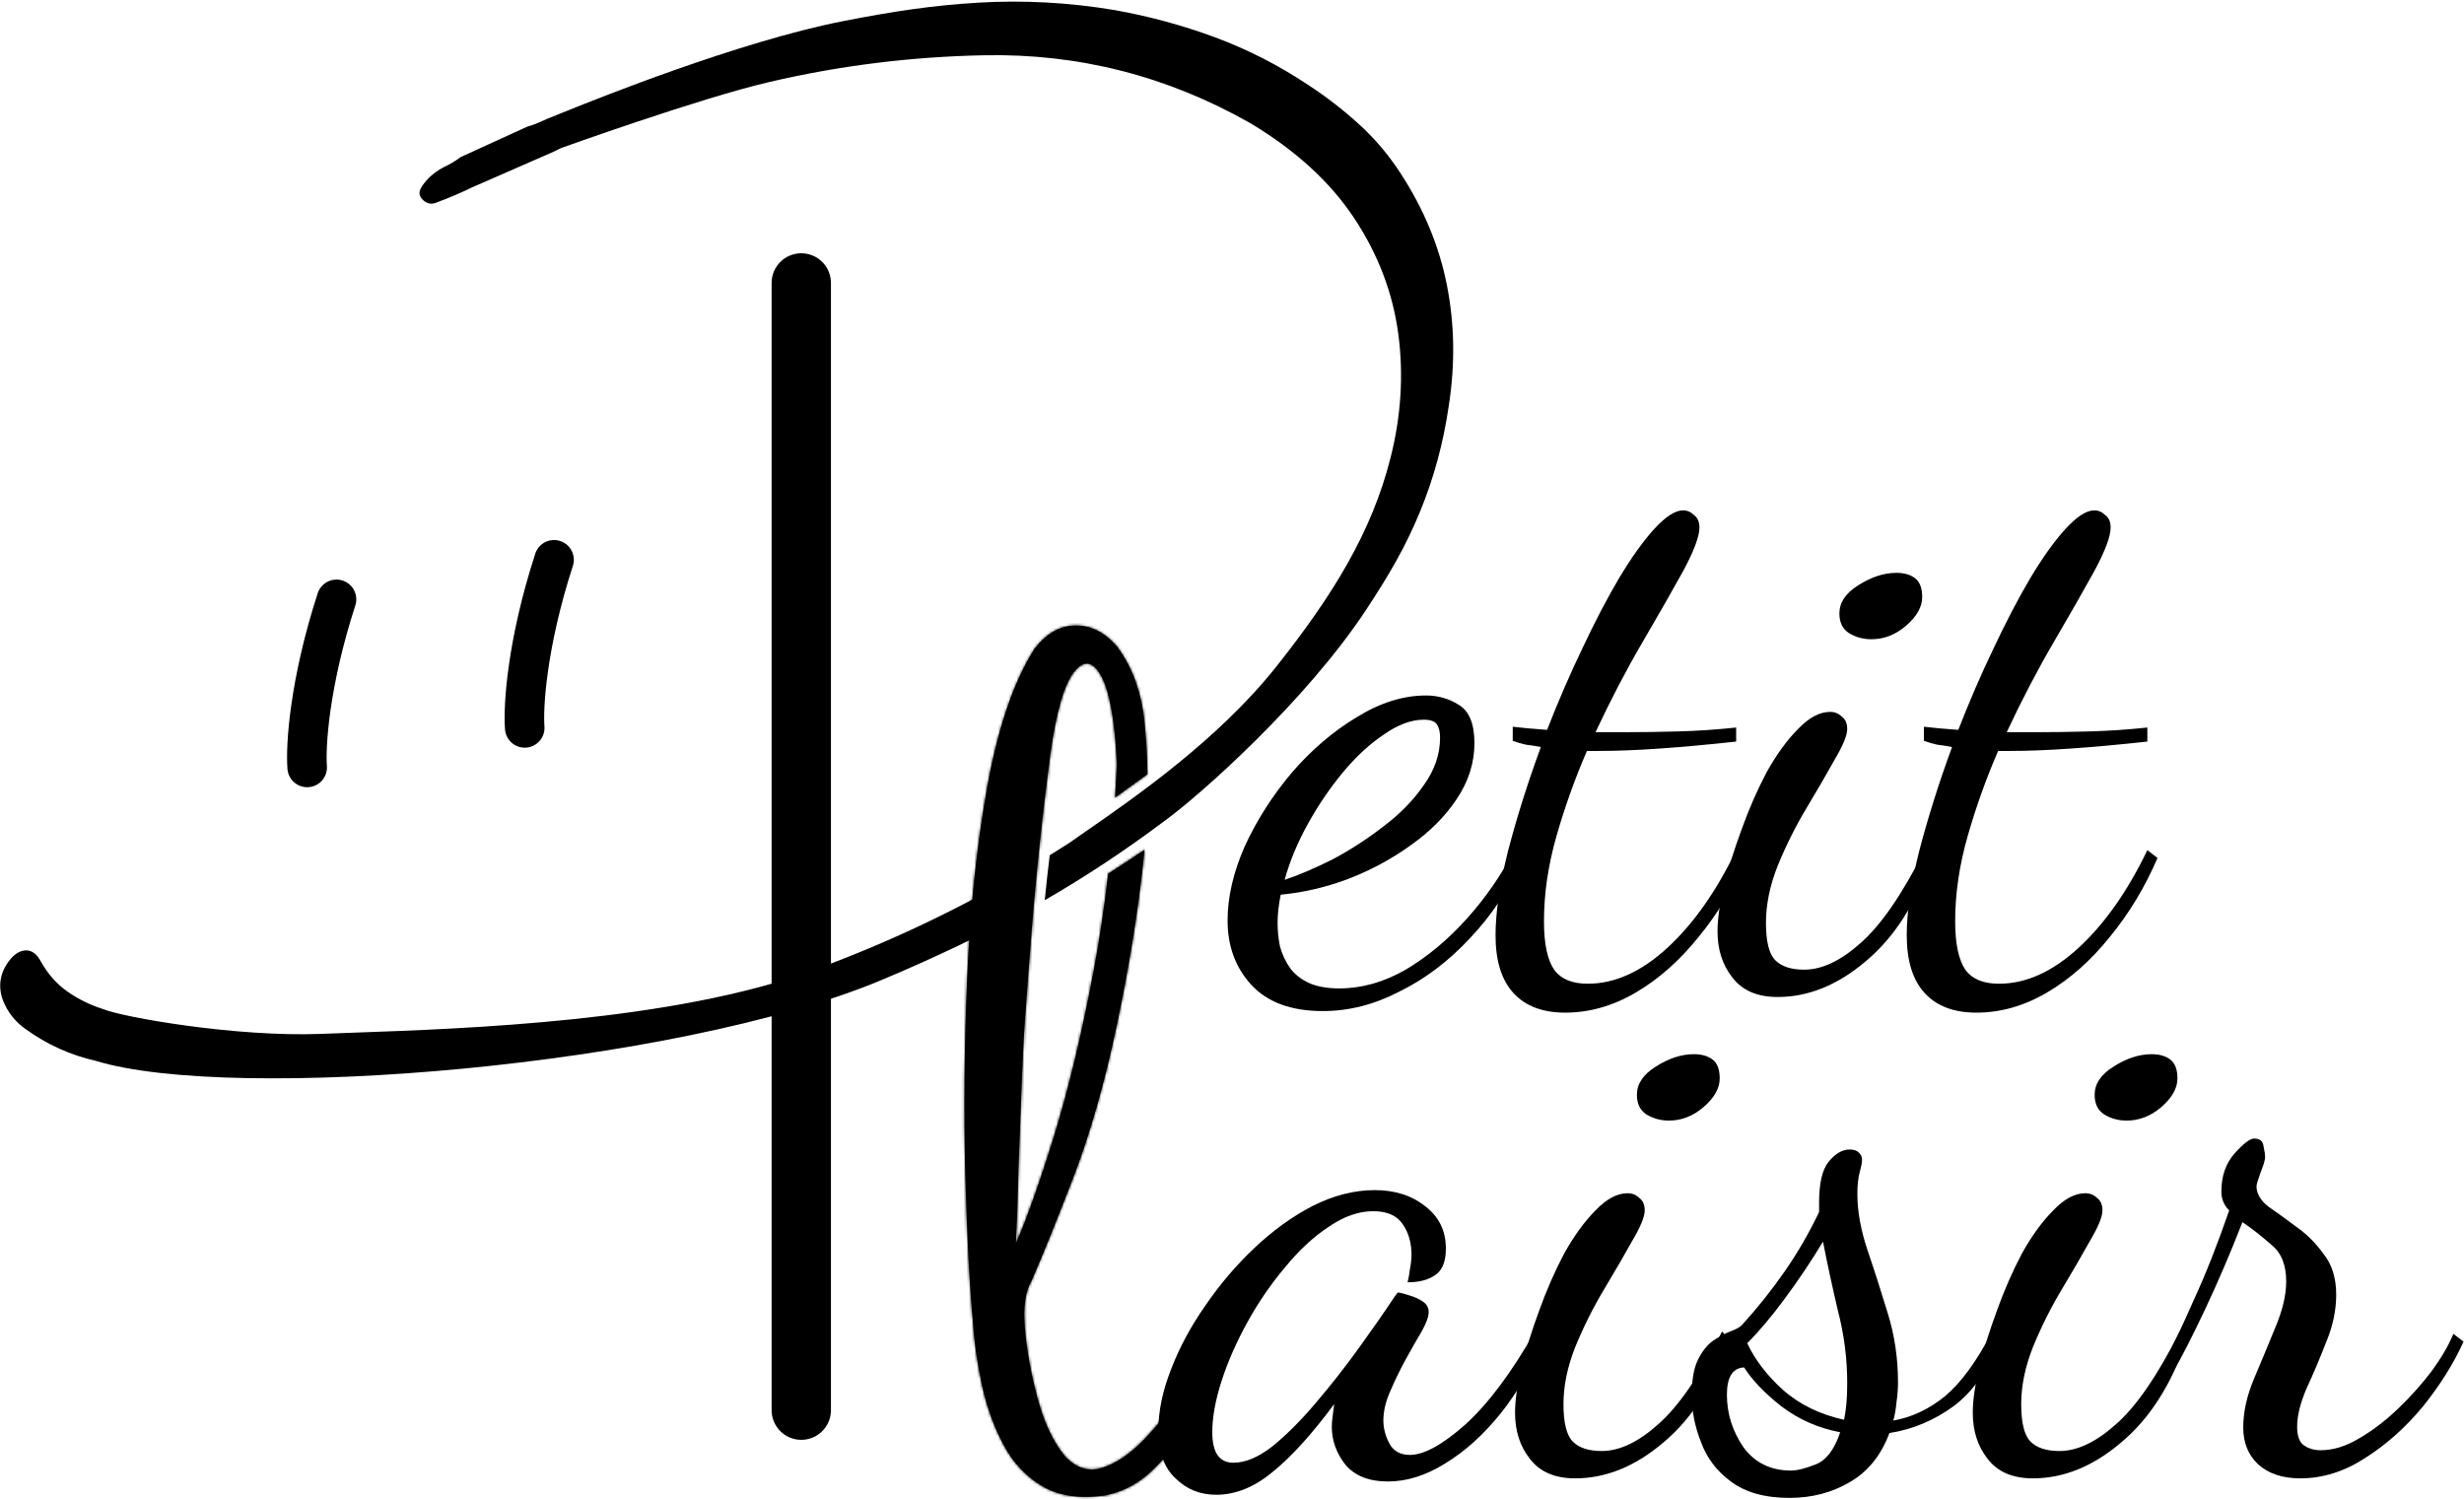 <svg width="932" height="567" viewBox="0 0 932 567" fill="none" xmlns="http://www.w3.org/2000/svg">
<path d="M303.081 107.025V533.424" stroke="black" stroke-width="22.442" stroke-linecap="round"/>
<path d="M127.284 226.716C116.927 258.657 115.571 282.415 116.188 290.302" stroke="black" stroke-width="14.961" stroke-linecap="round"/>
<path d="M209.572 211.755C199.215 243.696 197.859 267.454 198.476 275.341" stroke="black" stroke-width="14.961" stroke-linecap="round"/>
<path d="M500.379 382.459C488.362 382.459 479.3 379.11 473.194 372.412C467.284 365.912 464.329 357.835 464.329 348.182C464.329 339.318 466.496 329.961 470.83 320.111C475.361 310.262 481.27 301.003 488.559 292.335C496.045 283.668 504.22 276.675 513.084 271.356C521.949 265.84 530.715 263.082 539.383 263.082C543.914 263.082 548.05 264.264 551.793 266.628C555.733 268.992 557.703 273.818 557.703 281.107C557.703 288.593 555.438 295.684 550.907 302.382C546.573 308.883 540.762 314.694 533.473 319.816C526.381 324.937 518.502 329.173 509.834 332.522C501.363 335.673 492.893 337.643 484.422 338.431C484.028 340.401 483.733 342.273 483.536 344.046C483.339 345.818 483.24 347.493 483.24 349.069C483.24 352.024 483.536 354.979 484.127 357.933C484.915 360.888 486.195 363.646 487.968 366.207C489.741 368.571 492.105 370.442 495.06 371.821C498.212 373.2 502.053 373.89 506.584 373.89C515.054 373.89 523.426 371.526 531.7 366.798C539.974 361.873 547.656 355.471 554.748 347.591C561.84 339.712 567.848 331.044 572.773 321.589L576.319 324.248C571 336.067 564.204 346.311 555.93 354.979C547.853 363.646 538.989 370.344 529.336 375.072C519.881 379.996 510.228 382.459 500.379 382.459ZM485.9 332.817C491.218 331.044 497.227 328.483 503.924 325.134C510.622 321.589 517.024 317.452 523.131 312.724C529.435 307.996 534.557 302.776 538.496 297.063C542.633 291.35 544.702 285.342 544.702 279.038C544.702 276.872 544.308 275.197 543.52 274.015C542.732 272.833 541.057 272.242 538.496 272.242C533.769 272.242 528.745 274.114 523.426 277.857C518.108 281.402 512.986 286.13 508.061 292.04C503.136 297.95 498.704 304.45 494.764 311.542C490.824 318.634 487.87 325.725 485.9 332.817Z" fill="black"/>
<path d="M591.982 383.05C583.511 383.05 577.01 380.587 572.48 375.663C567.949 370.738 565.683 363.449 565.683 353.797C565.683 345.129 567.259 334.491 570.411 321.884C573.76 309.08 577.897 295.98 582.822 282.584C580.852 282.19 578.98 281.895 577.207 281.698C575.434 281.304 573.76 280.811 572.184 280.22V274.902C573.76 275.099 575.631 275.296 577.798 275.493C579.965 275.69 582.428 275.887 585.186 276.084C589.322 265.446 593.755 255.203 598.482 245.353C603.21 235.306 607.84 226.442 612.37 218.759C617.098 210.879 621.53 204.674 625.667 200.143C630.001 195.416 633.645 193.052 636.6 193.052C638.176 193.052 639.555 193.643 640.737 194.825C642.116 195.81 642.806 197.386 642.806 199.552C642.806 202.901 640.737 208.417 636.6 216.1C632.463 223.585 627.342 232.549 621.235 242.989C615.128 253.43 609.219 264.757 603.506 276.97C605.279 276.97 607.052 276.97 608.825 276.97C610.794 276.97 612.666 276.97 614.439 276.97C620.939 276.97 627.736 276.872 634.827 276.675C642.116 276.478 649.405 275.985 656.693 275.197V280.516C645.859 281.698 636.108 282.584 627.44 283.175C618.97 283.766 611.385 284.062 604.688 284.062C603.9 284.062 603.112 284.062 602.324 284.062C601.733 284.062 601.043 284.062 600.255 284.062C595.725 294.502 591.883 305.238 588.731 316.27C585.58 327.301 584.004 338.037 584.004 348.478C584.004 356.949 585.284 363.055 587.845 366.798C590.406 370.344 594.641 372.117 600.551 372.117C610.794 372.117 620.841 367.586 630.691 358.524C640.54 349.463 649.208 337.151 656.693 321.589L660.535 324.543C655.807 335.575 649.799 345.523 642.51 354.388C635.418 363.252 627.539 370.245 618.871 375.367C610.203 380.489 601.24 383.05 591.982 383.05Z" fill="black"/>
<path d="M672.4 377.14C664.718 377.14 659.005 374.678 655.262 369.753C651.519 365.025 649.648 359.214 649.648 352.319C649.648 347.788 650.436 342.076 652.012 335.181C653.785 328.286 656.05 321.096 658.808 313.61C661.566 305.928 664.718 298.738 668.264 292.04C672.006 285.342 675.946 279.925 680.083 275.788C684.22 271.454 688.258 269.287 692.198 269.287C693.971 269.287 695.448 269.878 696.63 271.06C698.009 272.045 698.699 273.621 698.699 275.788C698.699 278.152 697.123 281.993 693.971 287.312C691.016 292.631 687.47 298.738 683.333 305.632C679.197 312.527 675.552 319.816 672.4 327.498C669.446 334.984 667.968 342.174 667.968 349.069C667.968 356.161 669.15 360.888 671.514 363.252C673.878 365.616 677.522 366.798 682.447 366.798C689.145 366.798 696.236 363.449 703.722 356.752C711.405 350.054 719.481 338.333 727.952 321.589L730.611 324.543C724.899 341.485 716.625 354.486 705.79 363.548C695.153 372.609 684.023 377.14 672.4 377.14ZM707.859 241.807C704.707 241.807 701.851 241.019 699.29 239.443C696.926 237.867 695.744 235.405 695.744 232.056C695.744 227.919 698.108 224.373 702.836 221.418C707.76 218.267 712.587 216.691 717.314 216.691C720.269 216.691 722.633 217.38 724.406 218.759C726.179 220.138 727.065 222.502 727.065 225.851C727.065 229.594 724.997 233.238 720.86 236.784C716.92 240.133 712.587 241.807 707.859 241.807Z" fill="black"/>
<path d="M747.516 383.05C739.046 383.05 732.545 380.587 728.014 375.663C723.483 370.738 721.218 363.449 721.218 353.797C721.218 345.129 722.794 334.491 725.946 321.884C729.295 309.08 733.432 295.98 738.356 282.584C736.386 282.19 734.515 281.895 732.742 281.698C730.969 281.304 729.295 280.811 727.719 280.22V274.902C729.295 275.099 731.166 275.296 733.333 275.493C735.5 275.69 737.962 275.887 740.72 276.084C744.857 265.446 749.289 255.203 754.017 245.353C758.745 235.306 763.374 226.442 767.905 218.759C772.633 210.879 777.065 204.674 781.202 200.143C785.536 195.416 789.18 193.052 792.135 193.052C793.711 193.052 795.09 193.643 796.272 194.825C797.651 195.81 798.34 197.386 798.34 199.552C798.34 202.901 796.272 208.417 792.135 216.1C787.998 223.585 782.876 232.549 776.77 242.989C770.663 253.43 764.753 264.757 759.04 276.97C760.813 276.97 762.586 276.97 764.359 276.97C766.329 276.97 768.2 276.97 769.973 276.97C776.474 276.97 783.27 276.872 790.362 276.675C797.651 276.478 804.939 275.985 812.228 275.197V280.516C801.394 281.698 791.642 282.584 782.975 283.175C774.504 283.766 766.92 284.062 760.222 284.062C759.434 284.062 758.646 284.062 757.858 284.062C757.267 284.062 756.578 284.062 755.79 284.062C751.259 294.502 747.418 305.238 744.266 316.27C741.114 327.301 739.538 338.037 739.538 348.478C739.538 356.949 740.819 363.055 743.38 366.798C745.94 370.344 750.176 372.117 756.086 372.117C766.329 372.117 776.376 367.586 786.225 358.524C796.075 349.463 804.742 337.151 812.228 321.589L816.069 324.543C811.342 335.575 805.333 345.523 798.045 354.388C790.953 363.252 783.073 370.245 774.406 375.367C765.738 380.489 756.775 383.05 747.516 383.05Z" fill="black"/>
<path d="M460.021 565.424C453.915 565.424 448.793 563.356 444.656 559.219C440.322 555.279 438.155 549.172 438.155 540.899C438.155 533.807 439.731 526.223 442.883 518.146C446.035 509.873 450.369 501.796 455.884 493.916C461.4 485.84 467.605 478.551 474.5 472.05C481.592 465.353 488.979 460.034 496.662 456.094C504.541 452.154 512.322 450.184 520.005 450.184C527.688 450.184 534.09 452.253 539.212 456.389C544.334 460.329 546.894 465.648 546.894 472.346C546.894 477.271 545.516 480.619 542.758 482.392C540.197 484.165 536.749 485.052 532.416 485.052C532.81 483.476 533.105 481.801 533.302 480.028C533.696 478.059 533.893 476.286 533.893 474.71C533.893 470.179 532.81 466.338 530.643 463.186C528.476 459.837 524.733 458.162 519.414 458.162C513.898 458.162 508.284 460.132 502.571 464.072C496.859 467.815 491.343 472.937 486.024 479.437C480.705 485.741 475.978 492.636 471.841 500.122C467.704 507.607 464.454 514.994 462.09 522.283C459.726 529.572 458.544 536.072 458.544 541.785C458.544 549.468 461.203 553.309 466.522 553.309C471.053 553.309 475.978 551.241 481.296 547.104C486.615 542.77 492.032 537.353 497.548 530.852C503.261 524.154 508.678 517.26 513.8 510.168C518.922 503.076 523.453 496.576 527.392 490.666C528.18 489.484 528.673 488.893 528.87 488.893C530.052 489.09 531.529 489.484 533.302 490.075C535.272 490.666 536.946 491.454 538.325 492.439C539.704 493.424 540.394 494.704 540.394 496.28C540.394 498.053 539.507 500.516 537.734 503.667C535.961 506.622 533.992 510.07 531.825 514.009C529.658 517.949 527.688 521.988 525.915 526.124C524.142 530.064 523.256 533.807 523.256 537.353C523.256 540.308 524.043 543.263 525.619 546.218C527.195 548.975 529.756 550.354 533.302 550.354C538.621 550.354 545.614 546.513 554.282 538.83C562.949 530.951 571.715 519.23 580.58 503.667L583.535 506.622C579.398 517.26 574.079 526.617 567.579 534.694C561.078 542.77 554.085 549.074 546.599 553.605C539.31 558.135 532.12 560.401 525.028 560.401C517.74 560.401 512.322 558.234 508.777 553.9C505.428 549.566 503.753 544.839 503.753 539.717C503.753 538.535 503.852 537.254 504.049 535.875C504.246 534.3 504.443 532.724 504.64 531.148C496.169 542.573 488.388 551.142 481.296 556.855C474.402 562.568 467.31 565.424 460.021 565.424Z" fill="black"/>
<path d="M595.811 559.219C588.129 559.219 582.416 556.757 578.673 551.832C574.93 547.104 573.059 541.293 573.059 534.398C573.059 529.867 573.847 524.154 575.423 517.26C577.196 510.365 579.461 503.175 582.219 495.689C584.977 488.007 588.129 480.816 591.675 474.119C595.417 467.421 599.357 462.004 603.494 457.867C607.631 453.533 611.669 451.366 615.609 451.366C617.382 451.366 618.859 451.957 620.041 453.139C621.42 454.124 622.11 455.7 622.11 457.867C622.11 460.231 620.534 464.072 617.382 469.391C614.427 474.71 610.881 480.816 606.744 487.711C602.608 494.606 598.963 501.894 595.811 509.577C592.857 517.063 591.379 524.253 591.379 531.148C591.379 538.239 592.561 542.967 594.925 545.331C597.289 547.695 600.933 548.877 605.858 548.877C612.556 548.877 619.647 545.528 627.133 538.83C634.816 532.133 642.892 520.412 651.363 503.667L654.022 506.622C648.31 523.564 640.036 536.565 629.201 545.627C618.564 554.688 607.434 559.219 595.811 559.219ZM631.27 423.886C628.118 423.886 625.262 423.098 622.701 421.522C620.337 419.946 619.155 417.484 619.155 414.135C619.155 409.998 621.519 406.452 626.247 403.497C631.171 400.345 635.998 398.77 640.725 398.77C643.68 398.77 646.044 399.459 647.817 400.838C649.59 402.217 650.476 404.581 650.476 407.93C650.476 411.672 648.408 415.317 644.271 418.863C640.331 422.211 635.998 423.886 631.27 423.886Z" fill="black"/>
<path d="M676.837 566.606C667.579 566.606 660.191 564.538 654.676 560.401C649.357 556.461 645.614 551.536 643.447 545.627C641.083 539.717 639.901 533.807 639.901 527.897C639.901 521.988 640.689 517.457 642.265 514.305C643.841 511.153 645.713 508.789 647.879 507.213C650.243 505.637 652.41 504.455 654.38 503.667C656.547 502.879 658.024 502.091 658.812 501.303C664.722 494.803 670.139 488.007 675.064 480.915C679.989 473.823 684.323 466.338 688.066 458.458V454.912C688.066 447.623 689.248 442.502 691.612 439.547C694.172 436.395 696.832 434.819 699.59 434.819C701.166 434.819 702.348 435.213 703.135 436.001C703.923 436.789 704.317 437.675 704.317 438.66C704.317 439.645 704.022 441.221 703.431 443.388C702.84 445.555 702.545 448.313 702.545 451.662C702.545 458.162 703.825 465.254 706.386 472.937C708.947 480.422 711.508 488.401 714.069 496.871C716.629 505.145 717.91 513.812 717.91 522.874C717.91 525.435 717.713 527.996 717.319 530.557C717.122 532.921 716.728 535.186 716.137 537.353C723.032 536.171 729.532 533.118 735.639 528.193C741.746 523.071 747.656 514.994 753.368 503.963L756.028 506.918C752.285 517.752 746.671 526.026 739.185 531.739C731.699 537.254 723.524 540.702 714.659 542.081C711.508 550.551 706.484 556.757 699.59 560.696C692.892 564.636 685.308 566.606 676.837 566.606ZM677.428 556.264C679.792 556.264 682.944 555.476 686.884 553.9C690.824 552.324 693.877 548.286 696.044 541.785C687.77 540.209 680.383 536.959 673.882 532.034C667.579 527.109 662.851 522.185 659.699 517.26C655.365 517.457 653.198 520.904 653.198 527.602C653.198 534.694 655.267 541.293 659.403 547.399C663.737 553.309 669.745 556.264 677.428 556.264ZM697.521 537.057C697.915 535.087 698.211 533.019 698.408 530.852C698.605 528.685 698.703 526.124 698.703 523.17C698.703 513.911 697.521 504.751 695.157 495.689C692.99 486.431 691.119 477.763 689.543 469.686C685.012 477.172 680.186 484.362 675.064 491.257C670.139 497.955 665.412 503.569 660.881 508.1C663.836 514.403 668.367 520.313 674.473 525.829C680.777 531.345 688.46 535.087 697.521 537.057Z" fill="black"/>
<path d="M768.948 559.219C761.266 559.219 755.553 556.757 751.81 551.832C748.067 547.104 746.196 541.293 746.196 534.398C746.196 529.867 746.984 524.154 748.56 517.26C750.333 510.365 752.598 503.175 755.356 495.689C758.114 488.007 761.266 480.816 764.811 474.119C768.554 467.421 772.494 462.004 776.631 457.867C780.768 453.533 784.806 451.366 788.746 451.366C790.519 451.366 791.996 451.957 793.178 453.139C794.557 454.124 795.247 455.7 795.247 457.867C795.247 460.231 793.671 464.072 790.519 469.391C787.564 474.71 784.018 480.816 779.881 487.711C775.744 494.606 772.1 501.894 768.948 509.577C765.993 517.063 764.516 524.253 764.516 531.148C764.516 538.239 765.698 542.967 768.062 545.331C770.426 547.695 774.07 548.877 778.995 548.877C785.693 548.877 792.784 545.528 800.27 538.83C807.953 532.133 816.029 520.412 824.5 503.667L827.159 506.622C821.446 523.564 813.173 536.565 802.338 545.627C791.701 554.688 780.571 559.219 768.948 559.219ZM804.407 423.886C801.255 423.886 798.398 423.098 795.838 421.522C793.474 419.946 792.292 417.484 792.292 414.135C792.292 409.998 794.656 406.452 799.383 403.497C804.308 400.345 809.135 398.77 813.862 398.77C816.817 398.77 819.181 399.459 820.954 400.838C822.727 402.217 823.613 404.581 823.613 407.93C823.613 411.672 821.545 415.317 817.408 418.863C813.468 422.211 809.135 423.886 804.407 423.886Z" fill="black"/>
<path d="M870.067 559.219C863.369 559.219 858.051 557.446 854.111 553.9C850.368 550.354 848.497 545.725 848.497 540.012C848.497 534.103 849.876 527.897 852.633 521.397C855.391 514.896 858.051 508.494 860.612 502.19C863.369 495.689 864.748 489.878 864.748 484.756C864.748 478.453 862.877 473.823 859.134 470.868C855.588 467.716 851.944 464.86 848.201 462.299C843.67 473.922 838.943 484.953 834.018 495.394C829.093 505.834 825.055 513.714 821.903 519.033L819.243 514.009C822.001 508.888 825.547 501.402 829.881 491.552C834.412 481.703 838.844 470.474 843.178 457.867C841.208 455.897 840.223 453.533 840.223 450.775C840.223 444.865 841.897 440.039 845.246 436.296C848.595 432.554 851.057 430.682 852.633 430.682C854.8 430.682 855.982 431.667 856.179 433.637C856.573 435.41 856.77 436.789 856.77 437.774C856.77 438.759 856.179 440.729 854.997 443.684C854.012 446.441 853.52 448.116 853.52 448.707C853.52 451.465 854.997 454.026 857.952 456.389C861.104 458.556 864.65 461.117 868.59 464.072C872.53 466.83 875.977 470.277 878.932 474.414C882.084 478.354 883.66 483.476 883.66 489.78C883.66 495.689 882.379 501.697 879.818 507.804C877.454 513.911 874.992 519.722 872.431 525.238C870.067 530.754 868.885 535.58 868.885 539.717C868.885 543.263 869.772 545.627 871.545 546.808C873.317 547.99 875.386 548.581 877.75 548.581C882.478 548.581 887.304 547.104 892.229 544.149C897.35 541.194 902.275 537.451 907.003 532.921C911.731 528.39 915.966 523.662 919.709 518.737C923.452 513.615 926.21 508.888 927.983 504.554L931.824 507.509C928.081 515.782 922.959 523.957 916.459 532.034C909.958 539.914 902.669 546.415 894.593 551.536C886.713 556.658 878.538 559.219 870.067 559.219Z" fill="black"/>
<mask id="path-6-inside-1_197_834" fill="white">
<path fill-rule="evenodd" clip-rule="evenodd" d="M455.59 509.969C457.031 506.501 458.59 504.748 460.265 504.748C461.98 504.748 462.544 506.501 461.98 509.969C459.174 518.54 455.824 526.781 451.927 534.67C448.031 542.58 442.752 549.671 436.109 555.944C431.063 560.989 425.044 564.242 418.031 565.684C408.465 567.048 400.576 565.898 394.342 562.255C388.147 558.632 383.238 553.411 379.614 546.593C375.971 539.794 373.263 532.372 371.51 524.307C369.737 516.261 368.588 508.449 368.081 500.851C366.718 486.474 365.744 467.578 365.12 444.201C364.497 420.824 364.731 396.102 365.822 370.017C366.913 343.952 369.445 319.757 373.458 297.47C377.51 275.184 383.393 257.924 391.147 245.651C395.608 239.69 400.809 236.67 406.732 236.612C412.693 236.514 418.031 239.242 422.706 244.794C425.823 249.119 428.18 253.677 429.797 258.508C431.394 263.301 432.446 268.171 432.914 273.158C433.557 279.588 433.929 286.154 434.03 292.855L421.746 301.719C422.024 297.569 422.266 293.374 422.472 289.133C421.693 272.73 419.706 261.606 416.55 255.781C413.375 249.976 409.926 249.469 406.186 254.301C402.485 259.093 399.563 269.223 397.381 284.691C393.991 310.25 391.381 335.867 389.51 361.524C388.984 367.875 388.517 374.147 388.108 380.381C387.582 385.992 387.095 394.447 386.627 405.707C386.529 408.267 386.432 410.839 386.333 413.424C386.001 422.167 385.663 431.049 385.303 440.071C384.991 453.065 384.621 463.195 384.212 470.461C388.303 461.169 393.114 447.668 398.628 429.941C404.121 412.174 409.147 391.271 413.667 367.212C415.878 355.45 417.707 343.212 419.158 330.499C423.762 327.555 428.537 324.397 432.901 321.453C432.719 323.448 432.515 325.454 432.291 327.471C430.206 346.484 426.875 366.803 422.316 388.407C417.738 410.031 412.284 429.064 405.952 445.526C399.602 461.948 394.342 474.981 390.134 484.643C387.835 488.501 387.017 494.364 387.64 502.254C388.361 510.787 389.978 519.69 392.472 528.982C394.965 538.235 398.433 545.56 402.913 550.956C407.16 555.437 411.894 556.84 417.095 555.164C422.336 553.45 427.557 549.904 432.758 544.489C437.94 539.093 442.518 533.229 446.473 526.878C450.466 520.488 453.505 514.858 455.59 509.969ZM433.47 314.206C433.814 308.992 434.007 303.852 434.05 298.787C430.026 301.861 425.599 305.18 421.269 308.332C420.874 313.458 420.422 318.513 419.914 323.497L433.47 314.206Z"/>
</mask>
<path fill-rule="evenodd" clip-rule="evenodd" d="M455.59 509.969C457.031 506.501 458.59 504.748 460.265 504.748C461.98 504.748 462.544 506.501 461.98 509.969C459.174 518.54 455.824 526.781 451.927 534.67C448.031 542.58 442.752 549.671 436.109 555.944C431.063 560.989 425.044 564.242 418.031 565.684C408.465 567.048 400.576 565.898 394.342 562.255C388.147 558.632 383.238 553.411 379.614 546.593C375.971 539.794 373.263 532.372 371.51 524.307C369.737 516.261 368.588 508.449 368.081 500.851C366.718 486.474 365.744 467.578 365.12 444.201C364.497 420.824 364.731 396.102 365.822 370.017C366.913 343.952 369.445 319.757 373.458 297.47C377.51 275.184 383.393 257.924 391.147 245.651C395.608 239.69 400.809 236.67 406.732 236.612C412.693 236.514 418.031 239.242 422.706 244.794C425.823 249.119 428.18 253.677 429.797 258.508C431.394 263.301 432.446 268.171 432.914 273.158C433.557 279.588 433.929 286.154 434.03 292.855L421.746 301.719C422.024 297.569 422.266 293.374 422.472 289.133C421.693 272.73 419.706 261.606 416.55 255.781C413.375 249.976 409.926 249.469 406.186 254.301C402.485 259.093 399.563 269.223 397.381 284.691C393.991 310.25 391.381 335.867 389.51 361.524C388.984 367.875 388.517 374.147 388.108 380.381C387.582 385.992 387.095 394.447 386.627 405.707C386.529 408.267 386.432 410.839 386.333 413.424C386.001 422.167 385.663 431.049 385.303 440.071C384.991 453.065 384.621 463.195 384.212 470.461C388.303 461.169 393.114 447.668 398.628 429.941C404.121 412.174 409.147 391.271 413.667 367.212C415.878 355.45 417.707 343.212 419.158 330.499C423.762 327.555 428.537 324.397 432.901 321.453C432.719 323.448 432.515 325.454 432.291 327.471C430.206 346.484 426.875 366.803 422.316 388.407C417.738 410.031 412.284 429.064 405.952 445.526C399.602 461.948 394.342 474.981 390.134 484.643C387.835 488.501 387.017 494.364 387.64 502.254C388.361 510.787 389.978 519.69 392.472 528.982C394.965 538.235 398.433 545.56 402.913 550.956C407.16 555.437 411.894 556.84 417.095 555.164C422.336 553.45 427.557 549.904 432.758 544.489C437.94 539.093 442.518 533.229 446.473 526.878C450.466 520.488 453.505 514.858 455.59 509.969ZM433.47 314.206C433.814 308.992 434.007 303.852 434.05 298.787C430.026 301.861 425.599 305.18 421.269 308.332C420.874 313.458 420.422 318.513 419.914 323.497L433.47 314.206Z" fill="black"/>
<path d="M455.59 509.969L459.031 511.435L459.037 511.42L459.044 511.404L455.59 509.969ZM461.98 509.969L465.534 511.132L465.625 510.856L465.671 510.57L461.98 509.969ZM451.927 534.67L448.574 533.014L448.572 533.017L451.927 534.67ZM436.109 555.944L433.541 553.224L433.502 553.261L433.464 553.299L436.109 555.944ZM418.031 565.684L418.558 569.387L418.672 569.371L418.784 569.348L418.031 565.684ZM394.342 562.255L392.453 565.484L392.455 565.485L394.342 562.255ZM379.614 546.593L382.917 544.837L382.911 544.826L379.614 546.593ZM371.51 524.307L375.165 523.512L375.163 523.502L371.51 524.307ZM368.081 500.851L371.813 500.603L371.81 500.55L371.805 500.498L368.081 500.851ZM365.12 444.201L361.381 444.301L365.12 444.201ZM365.822 370.017L362.085 369.861L362.085 369.861L365.822 370.017ZM373.458 297.47L369.778 296.801L369.777 296.808L373.458 297.47ZM391.147 245.651L388.152 243.41L388.064 243.528L387.985 243.653L391.147 245.651ZM406.732 236.612L406.769 240.352L406.781 240.352L406.793 240.352L406.732 236.612ZM422.706 244.794L425.74 242.607L425.658 242.493L425.567 242.385L422.706 244.794ZM429.797 258.508L433.345 257.326L433.344 257.321L429.797 258.508ZM432.914 273.158L429.19 273.507L429.191 273.519L429.192 273.53L432.914 273.158ZM434.03 292.855L436.219 295.888L437.799 294.748L437.77 292.799L434.03 292.855ZM421.746 301.719L418.014 301.469L417.482 309.408L423.934 304.752L421.746 301.719ZM422.472 289.133L426.208 289.314L426.217 289.135L426.208 288.955L422.472 289.133ZM416.55 255.781L419.839 253.999L419.835 253.993L419.832 253.986L416.55 255.781ZM406.186 254.301L403.229 252.011L403.226 252.014L406.186 254.301ZM397.381 284.691L393.677 284.168L393.675 284.184L393.673 284.199L397.381 284.691ZM389.51 361.524L393.238 361.832L393.24 361.814L393.241 361.796L389.51 361.524ZM388.108 380.381L391.832 380.73L391.837 380.678L391.84 380.626L388.108 380.381ZM386.627 405.707L382.89 405.551L382.89 405.564L386.627 405.707ZM386.333 413.424L390.071 413.566L390.071 413.566L386.333 413.424ZM385.303 440.071L381.565 439.921L381.564 439.951L381.563 439.981L385.303 440.071ZM384.212 470.461L380.477 470.251L387.635 471.968L384.212 470.461ZM398.628 429.941L402.199 431.052L402.201 431.046L398.628 429.941ZM413.667 367.212L409.991 366.521L409.991 366.522L413.667 367.212ZM419.158 330.499L417.143 327.348L415.644 328.307L415.442 330.075L419.158 330.499ZM432.901 321.453L436.626 321.792L437.341 313.945L430.809 318.352L432.901 321.453ZM432.291 327.471L428.573 327.057L428.573 327.063L432.291 327.471ZM422.316 388.407L425.976 389.182L425.976 389.18L422.316 388.407ZM405.952 445.526L409.441 446.875L409.443 446.868L405.952 445.526ZM390.134 484.643L393.347 486.558L393.468 486.354L393.563 486.137L390.134 484.643ZM387.64 502.254L383.912 502.549L383.912 502.559L383.913 502.569L387.64 502.254ZM392.472 528.982L388.859 529.951L388.86 529.955L392.472 528.982ZM402.913 550.956L400.036 553.346L400.114 553.44L400.199 553.53L402.913 550.956ZM417.095 555.164L418.242 558.725L418.25 558.722L418.258 558.719L417.095 555.164ZM432.758 544.489L435.456 547.08L435.456 547.079L432.758 544.489ZM446.473 526.878L443.301 524.896L443.298 524.901L446.473 526.878ZM433.47 314.206L435.585 317.291L437.083 316.264L437.203 314.452L433.47 314.206ZM434.05 298.787L437.79 298.819L437.854 291.174L431.779 295.815L434.05 298.787ZM421.269 308.332L419.068 305.308L417.673 306.324L417.54 308.045L421.269 308.332ZM419.914 323.497L416.193 323.117L415.375 331.142L422.029 326.582L419.914 323.497ZM460.265 501.007C457.988 501.007 456.244 502.23 455.051 503.565C453.874 504.882 452.932 506.619 452.136 508.533L459.044 511.404C459.69 509.85 460.247 508.977 460.629 508.55C460.994 508.142 460.867 508.488 460.265 508.488V501.007ZM465.671 510.57C465.977 508.695 466.106 506.651 465.532 504.896C465.221 503.942 464.643 502.898 463.611 502.107C462.555 501.298 461.355 501.007 460.265 501.007V508.488C460.032 508.488 459.546 508.416 459.061 508.045C458.599 507.691 458.449 507.302 458.422 507.22C458.402 507.159 458.451 507.281 458.451 507.692C458.451 508.086 458.407 508.635 458.288 509.367L465.671 510.57ZM455.281 536.326C459.258 528.273 462.676 519.867 465.534 511.132L458.425 508.805C455.673 517.213 452.389 525.289 448.574 533.014L455.281 536.326ZM438.677 558.663C445.63 552.097 451.182 544.648 455.283 536.323L448.572 533.017C444.881 540.511 439.874 547.244 433.541 553.224L438.677 558.663ZM418.784 569.348C426.516 567.758 433.192 564.15 438.754 558.588L433.464 553.299C428.934 557.829 423.572 560.727 417.277 562.02L418.784 569.348ZM392.455 565.485C399.627 569.676 408.436 570.83 418.558 569.387L417.503 561.981C408.495 563.265 401.524 562.12 396.229 559.026L392.455 565.485ZM376.311 548.348C380.235 555.731 385.614 561.483 392.453 565.484L396.23 559.027C390.68 555.78 386.241 551.091 382.917 544.837L376.311 548.348ZM367.855 525.101C369.678 533.486 372.501 541.237 376.317 548.359L382.911 544.826C379.441 538.35 376.849 531.258 375.165 523.512L367.855 525.101ZM364.349 501.1C364.87 508.903 366.048 516.901 367.857 525.111L375.163 523.502C373.426 515.621 372.306 507.995 371.813 500.603L364.349 501.1ZM361.381 444.301C362.006 467.714 362.983 486.706 364.358 501.205L371.805 500.498C370.453 486.243 369.482 467.442 368.859 444.101L361.381 444.301ZM362.085 369.861C360.99 396.022 360.755 420.829 361.381 444.301L368.859 444.101C368.238 420.818 368.471 396.183 369.559 370.174L362.085 369.861ZM369.777 296.808C365.729 319.286 363.181 343.653 362.085 369.861L369.559 370.174C370.644 344.251 373.161 320.227 377.139 298.133L369.777 296.808ZM387.985 243.653C379.872 256.495 373.873 274.281 369.778 296.801L377.138 298.139C381.148 276.088 386.915 259.353 394.309 247.649L387.985 243.653ZM406.695 232.872C399.31 232.945 393.113 236.782 388.152 243.41L394.141 247.892C398.103 242.598 402.309 240.396 406.769 240.352L406.695 232.872ZM425.567 242.385C420.338 236.175 413.997 232.752 406.67 232.872L406.793 240.352C411.389 240.277 415.723 242.309 419.845 247.203L425.567 242.385ZM433.344 257.321C431.602 252.117 429.067 247.223 425.74 242.607L419.672 246.981C422.579 251.014 424.758 255.238 426.25 259.696L433.344 257.321ZM436.638 272.809C436.143 267.524 435.028 262.375 433.345 257.326L426.249 259.691C427.76 264.227 428.75 268.818 429.19 273.507L436.638 272.809ZM437.77 292.799C437.667 285.996 437.29 279.324 436.636 272.786L429.192 273.53C429.824 279.851 430.19 286.312 430.29 292.912L437.77 292.799ZM423.934 304.752L436.219 295.888L431.841 289.822L419.557 298.686L423.934 304.752ZM418.736 288.951C418.531 293.17 418.29 297.342 418.014 301.469L425.478 301.969C425.757 297.796 426.001 293.578 426.208 289.314L418.736 288.951ZM413.261 257.563C414.561 259.961 415.759 263.745 416.72 269.145C417.671 274.494 418.351 281.205 418.736 289.31L426.208 288.955C425.814 280.657 425.111 273.605 424.085 267.835C423.068 262.117 421.695 257.426 419.839 253.999L413.261 257.563ZM409.144 256.59C409.913 255.596 410.5 255.102 410.866 254.882C411.181 254.692 411.201 254.776 411.047 254.754C410.934 254.738 411.098 254.711 411.538 255.131C411.991 255.562 412.585 256.326 413.268 257.576L419.832 253.986C418.153 250.918 415.721 247.869 412.113 247.35C408.279 246.798 405.294 249.343 403.229 252.011L409.144 256.59ZM401.084 285.213C402.161 277.578 403.407 271.367 404.807 266.532C406.225 261.633 407.722 258.432 409.146 256.587L403.226 252.014C400.949 254.962 399.135 259.222 397.621 264.453C396.088 269.748 394.782 276.335 393.677 284.168L401.084 285.213ZM393.241 361.796C395.106 336.211 397.709 310.667 401.089 285.183L393.673 284.199C390.273 309.833 387.655 335.524 385.78 361.252L393.241 361.796ZM391.84 380.626C392.248 374.415 392.714 368.163 393.238 361.832L385.783 361.215C385.255 367.586 384.786 373.88 384.376 380.136L391.84 380.626ZM390.364 405.862C390.832 394.612 391.315 386.238 391.832 380.73L384.384 380.032C383.848 385.745 383.358 394.281 382.89 405.551L390.364 405.862ZM390.071 413.566C390.169 410.981 390.267 408.409 390.365 405.849L382.89 405.564C382.792 408.124 382.694 410.697 382.596 413.282L390.071 413.566ZM389.04 440.22C389.401 431.195 389.739 422.309 390.071 413.566L382.596 413.282C382.263 422.026 381.926 430.904 381.565 439.921L389.04 440.22ZM387.946 470.671C388.358 463.347 388.73 453.172 389.042 440.161L381.563 439.981C381.252 452.958 380.883 463.042 380.477 470.251L387.946 470.671ZM395.056 428.83C389.557 446.511 384.795 459.854 380.788 468.954L387.635 471.968C391.811 462.483 396.671 448.826 402.199 431.052L395.056 428.83ZM409.991 366.522C405.49 390.479 400.496 411.238 395.054 428.836L402.201 431.046C407.747 413.11 412.804 392.063 417.343 367.903L409.991 366.522ZM415.442 330.075C414 342.705 412.184 354.854 409.991 366.521L417.343 367.903C419.572 356.047 421.414 343.72 422.874 330.923L415.442 330.075ZM430.809 318.352C426.464 321.284 421.715 324.424 417.143 327.348L421.173 333.65C425.808 330.686 430.61 327.511 434.993 324.553L430.809 318.352ZM436.008 327.885C436.235 325.844 436.441 323.813 436.626 321.792L429.176 321.113C428.996 323.084 428.795 325.065 428.573 327.057L436.008 327.885ZM425.976 389.18C430.556 367.474 433.909 347.032 436.009 327.879L428.573 327.063C426.503 345.937 423.194 366.132 418.657 387.635L425.976 389.18ZM409.443 446.868C415.861 430.183 421.366 410.954 425.976 389.182L418.657 387.633C414.11 409.109 408.707 427.945 402.461 444.183L409.443 446.868ZM393.563 486.137C397.802 476.404 403.083 463.315 409.441 446.875L402.464 444.176C396.12 460.581 390.882 473.558 386.705 483.15L393.563 486.137ZM391.369 501.959C390.765 494.312 391.65 489.406 393.347 486.558L386.921 482.728C384.02 487.595 383.269 494.416 383.912 502.549L391.369 501.959ZM396.084 528.013C393.64 518.905 392.067 510.223 391.367 501.939L383.913 502.569C384.655 511.351 386.316 520.474 388.859 529.951L396.084 528.013ZM405.791 548.567C401.759 543.711 398.487 536.928 396.083 528.009L388.86 529.955C391.444 539.542 395.107 547.41 400.036 553.346L405.791 548.567ZM415.949 551.604C413.985 552.237 412.275 552.247 410.71 551.783C409.115 551.31 407.411 550.265 405.628 548.383L400.199 553.53C402.662 556.129 405.449 558.025 408.583 558.955C411.747 559.893 415.005 559.767 418.242 558.725L415.949 551.604ZM430.06 541.898C425.143 547.018 420.423 550.14 415.932 551.609L418.258 558.719C424.249 556.76 429.971 552.79 435.456 547.08L430.06 541.898ZM443.298 524.901C439.483 531.027 435.065 536.686 430.06 541.898L435.456 547.079C440.815 541.499 445.553 535.43 449.648 528.855L443.298 524.901ZM452.149 508.502C450.165 513.155 447.232 518.607 443.301 524.896L449.645 528.86C453.701 522.37 456.845 516.562 459.031 511.435L452.149 508.502ZM437.203 314.452C437.551 309.169 437.747 303.958 437.79 298.819L430.309 298.756C430.267 303.747 430.077 308.815 429.738 313.96L437.203 314.452ZM431.779 295.815C427.773 298.875 423.37 302.177 419.068 305.308L423.47 311.356C427.828 308.184 432.279 304.847 436.32 301.76L431.779 295.815ZM417.54 308.045C417.147 313.141 416.698 318.165 416.193 323.117L423.635 323.876C424.146 318.861 424.601 313.776 424.998 308.62L417.54 308.045ZM422.029 326.582L435.585 317.291L431.356 311.121L417.8 320.411L422.029 326.582Z" fill="black" mask="url(#path-6-inside-1_197_834)"/>
<path fill-rule="evenodd" clip-rule="evenodd" d="M548.014 153.371C550.439 137.706 550.194 122.527 547.28 107.832C544.381 93.097 538.503 78.97 529.689 65.44C525.14 58.462 519.892 52.279 513.932 46.905C508.028 41.533 501.688 36.61 494.913 32.192C483.725 24.731 471.989 18.721 459.663 14.146C447.323 9.584 434.616 6.122 421.525 3.8C404.254 0.916 387.087 -0.006 370.025 1.008C352.948 2.035 338.681 4.136 318.905 7.996C279.573 15.675 224.652 37.828 215.633 41.466C214.997 41.723 214.589 41.887 214.431 41.948C212.031 42.873 209.559 43.863 207.015 44.919C203.661 46.504 201.148 47.478 199.488 47.885L174.251 59.419C172.139 60.978 170.126 62.182 168.183 63.059C165.049 64.653 162.516 66.675 160.568 69.164C159.781 70.094 159.214 71.033 158.839 72.009C158.463 72.984 158.665 74.014 159.469 75.126C161.255 77.083 163.206 77.545 165.363 76.499C169.836 74.869 174.238 72.987 178.582 70.869L209.424 57.384L212.189 56.021C212.189 56.021 264.077 37.333 290.714 31.089C317.35 24.845 344.505 21.451 372.15 20.907C407.912 20.181 441.498 28.747 472.91 46.577C489.943 56.772 503.01 68.69 512.094 82.342C521.205 96.024 526.81 110.69 528.897 126.298C530.969 141.919 529.946 157.676 525.855 173.595C518.804 201.183 504.493 224.784 482.718 252.211C460.795 279.825 428.891 301.899 410.937 314.321C408.393 316.082 406.129 317.648 404.213 319.009C401.836 320.536 399.448 322.04 397.051 323.522C396.365 329.022 395.715 335.036 395.169 340.522C410.953 331.413 425.573 321.689 440.018 310.877C453.613 301.132 493.912 265.299 516.742 230.653C525.743 216.993 531.651 206.733 536.95 193.958C542.265 181.142 545.957 167.618 548.014 153.371ZM388.566 344.258C389.01 338.846 389.598 333.064 390.264 327.645C363.759 343.456 336.072 356.618 307.2 367.146C254.543 386.348 176.886 389.103 133.605 390.638C129.263 390.792 125.266 390.934 121.676 391.079C89.245 392.388 46.175 384.724 39.09 381.738C34.141 380.188 29.637 377.969 25.548 375.108C21.485 372.275 18.102 368.452 15.425 363.669C13.965 360.914 12.125 359.533 9.934 359.502C7.754 359.513 5.716 360.661 3.818 362.974C0.074 367.657 -0.861 372.73 1.028 378.18C2.827 382.868 5.815 386.604 9.945 389.454C17.916 395.182 26.686 399.126 36.267 401.3C88.162 417.152 255.072 403.539 333.419 370.721C353.91 362.138 371.931 353.49 388.566 344.258Z" fill="black"/>
</svg>
